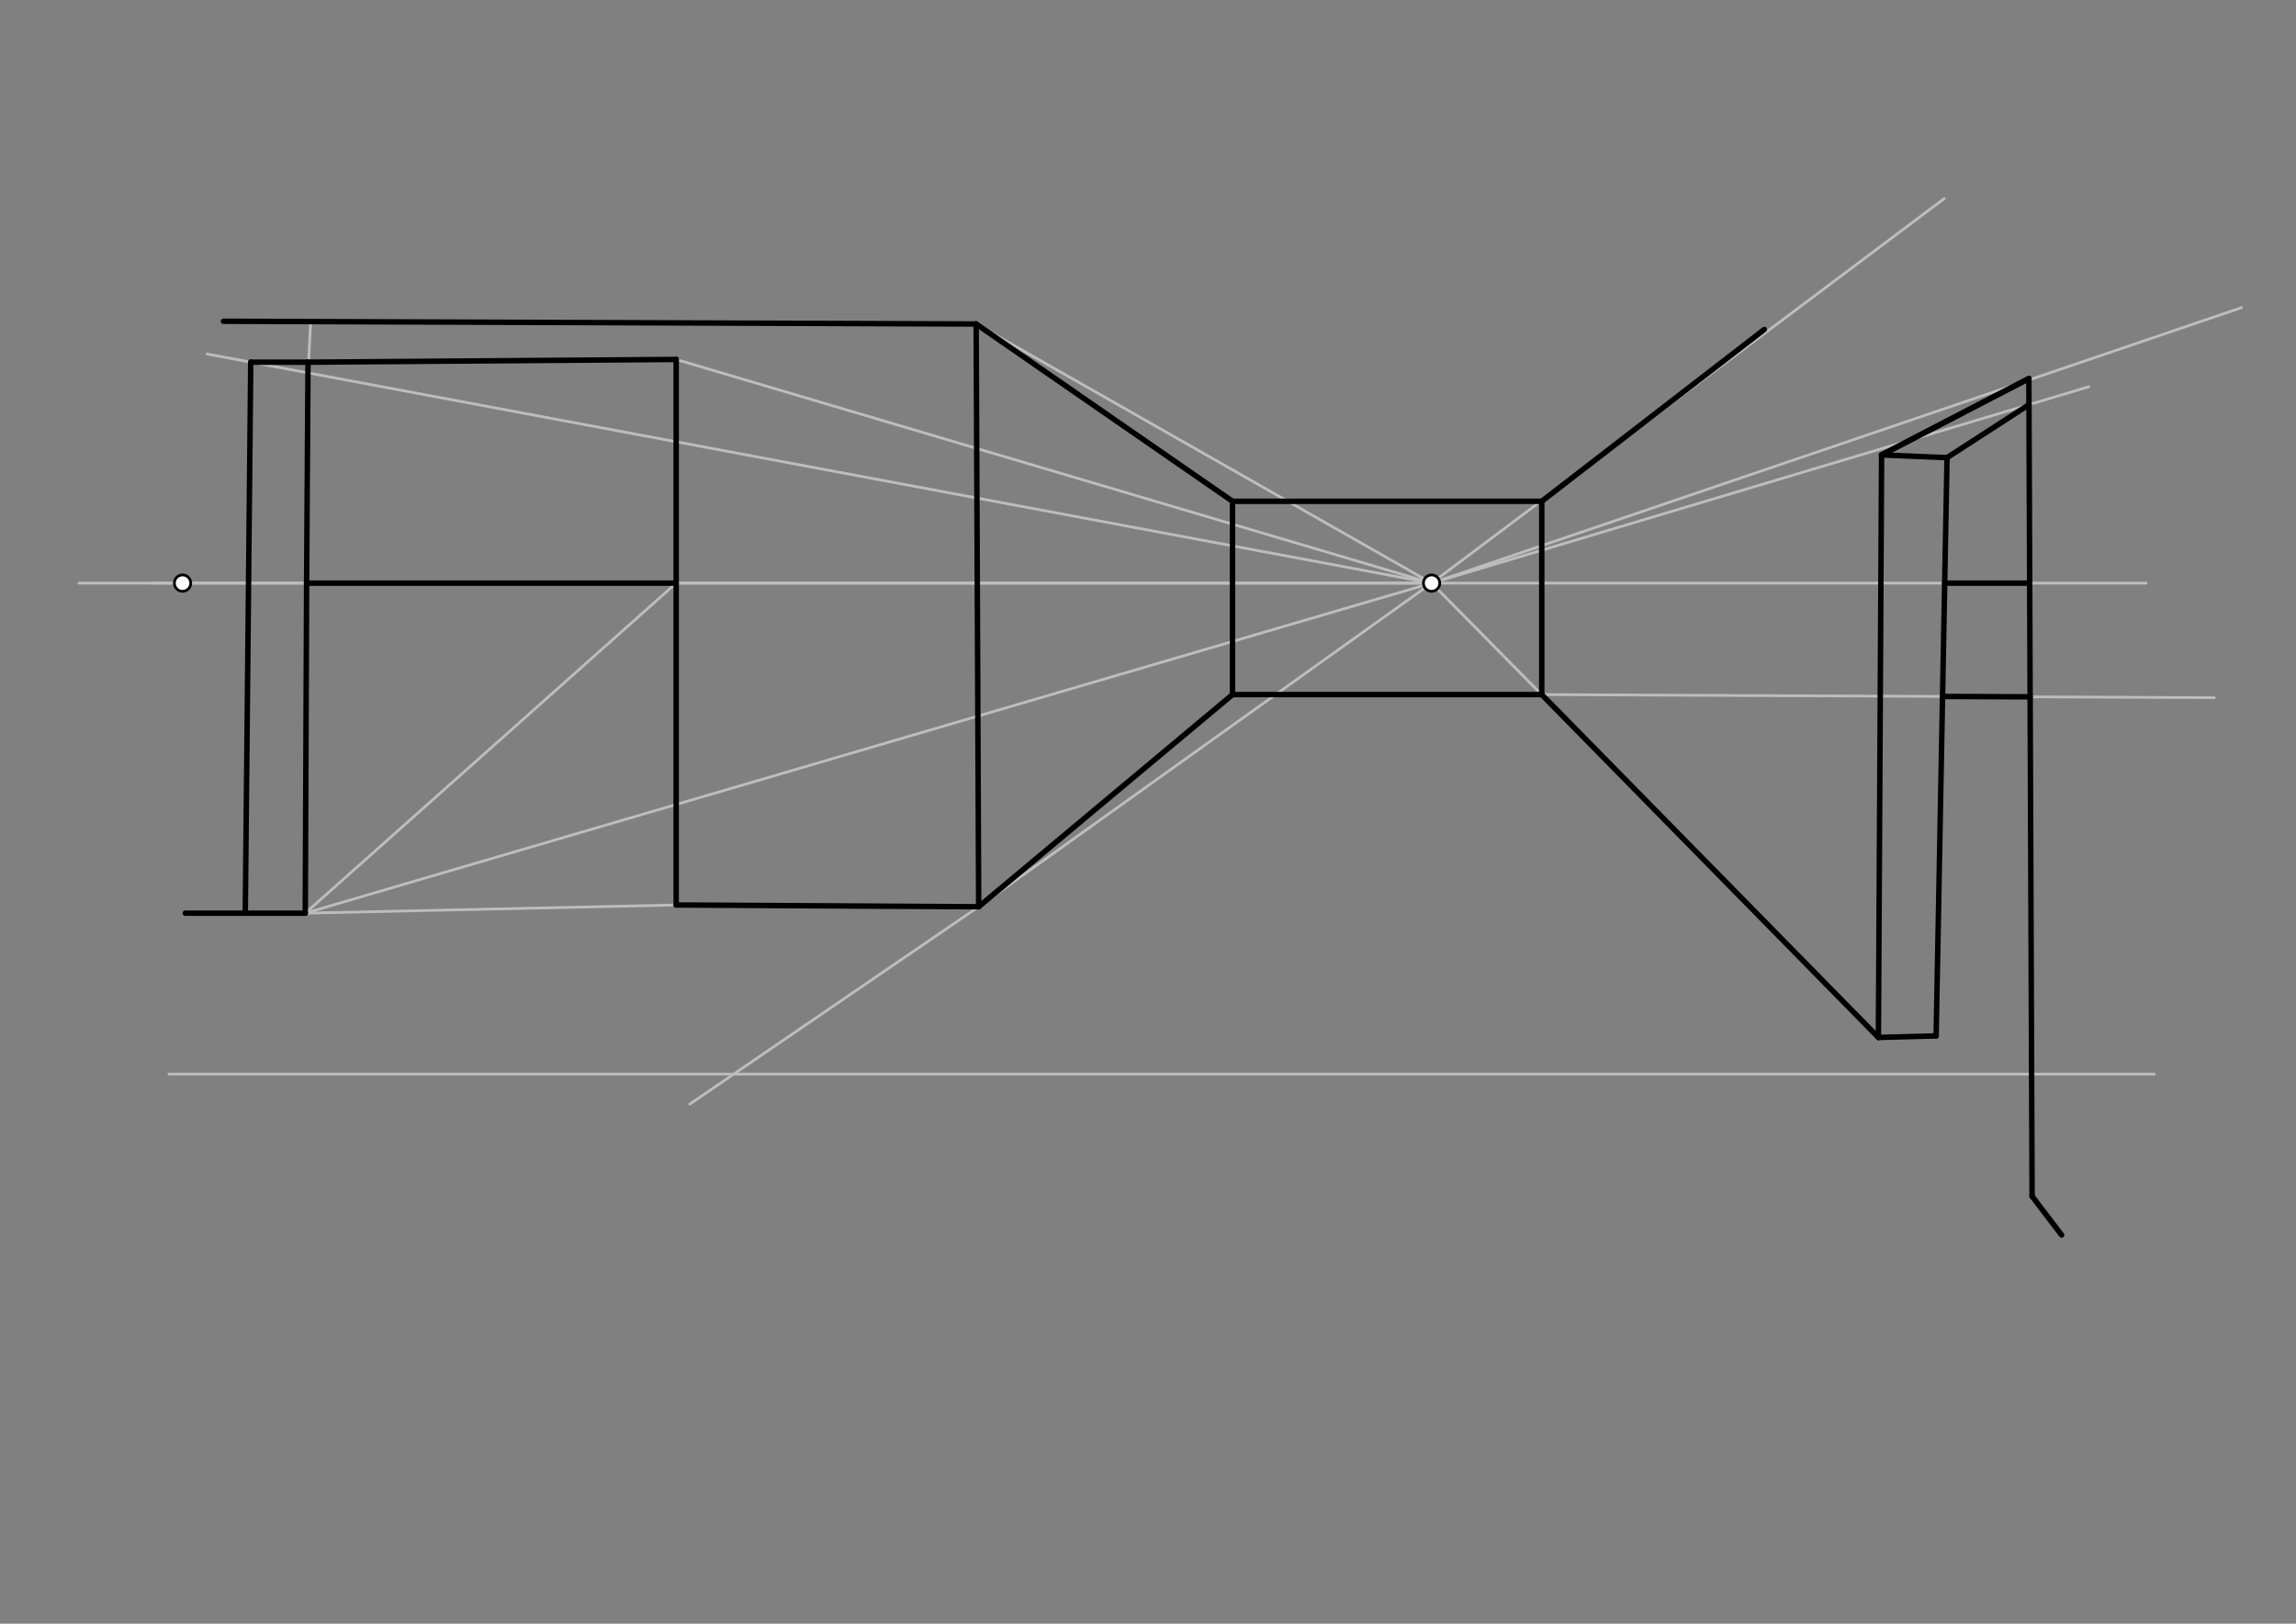 <svg xmlns="http://www.w3.org/2000/svg" class="svg--1it" height="100%" preserveAspectRatio="xMidYMid meet" viewBox="0 0 841.89 595.276" width="100%"><rect x="0" y="0" width="841.89" height="595.276" fill="#808080" stroke="none"/><defs><marker id="marker-arrow" markerHeight="16" markerUnits="userSpaceOnUse" markerWidth="24" orient="auto-start-reverse" refX="24" refY="4" viewBox="0 0 24 8"><path d="M 0 0 L 24 4 L 0 8 z" stroke="inherit"></path></marker></defs><g class="aux-layer--1FB"><g class="element--2qn"><line stroke="#BDBDBD" stroke-dasharray="none" stroke-linecap="round" stroke-width="1" x1="55.938" x2="786.938" y1="213.781" y2="213.781"></line></g><g class="element--2qn"><line stroke="#BDBDBD" stroke-dasharray="none" stroke-linecap="round" stroke-width="1" x1="61.938" x2="789.938" y1="393.781" y2="393.781"></line></g><g class="element--2qn"><line stroke="#BDBDBD" stroke-dasharray="none" stroke-linecap="round" stroke-width="1" x1="524.938" x2="765.938" y1="213.781" y2="141.781"></line></g><g class="element--2qn"><line stroke="#BDBDBD" stroke-dasharray="none" stroke-linecap="round" stroke-width="1" x1="565.323" x2="811.938" y1="254.647" y2="255.781"></line></g><g class="element--2qn"><line stroke="#BDBDBD" stroke-dasharray="none" stroke-linecap="round" stroke-width="1" x1="524.938" x2="358.857" y1="213.781" y2="332.427"></line></g><g class="element--2qn"><line stroke="#BDBDBD" stroke-dasharray="none" stroke-linecap="round" stroke-width="1" x1="358.857" x2="252.937" y1="332.427" y2="404.781"></line></g><g class="element--2qn"><line stroke="#BDBDBD" stroke-dasharray="none" stroke-linecap="round" stroke-width="1" x1="247.938" x2="111.938" y1="331.781" y2="334.781"></line></g><g class="element--2qn"><line stroke="#BDBDBD" stroke-dasharray="none" stroke-linecap="round" stroke-width="1" x1="111.938" x2="247.938" y1="334.781" y2="213.781"></line></g><g class="element--2qn"><line stroke="#BDBDBD" stroke-dasharray="none" stroke-linecap="round" stroke-width="1" x1="524.938" x2="111.937" y1="213.781" y2="334.781"></line></g><g class="element--2qn"><line stroke="#BDBDBD" stroke-dasharray="none" stroke-linecap="round" stroke-width="1" x1="524.938" x2="357.938" y1="213.781" y2="118.781"></line></g><g class="element--2qn"><line stroke="#BDBDBD" stroke-dasharray="none" stroke-linecap="round" stroke-width="1" x1="524.937" x2="247.938" y1="213.781" y2="131.781"></line></g><g class="element--2qn"><line stroke="#BDBDBD" stroke-dasharray="none" stroke-linecap="round" stroke-width="1" x1="524.937" x2="574.617" y1="213.781" y2="264.111"></line></g><g class="element--2qn"><line stroke="#BDBDBD" stroke-dasharray="none" stroke-linecap="round" stroke-width="1" x1="524.937" x2="821.938" y1="213.781" y2="112.781"></line></g><g class="element--2qn"><line stroke="#BDBDBD" stroke-dasharray="none" stroke-linecap="round" stroke-width="1" x1="524.937" x2="712.938" y1="213.781" y2="72.781"></line></g><g class="element--2qn"><line stroke="#BDBDBD" stroke-dasharray="none" stroke-linecap="round" stroke-width="1" x1="524.937" x2="28.938" y1="213.781" y2="213.781"></line></g><g class="element--2qn"><line stroke="#BDBDBD" stroke-dasharray="none" stroke-linecap="round" stroke-width="1" x1="524.937" x2="75.938" y1="213.781" y2="129.781"></line></g><g class="element--2qn"><line stroke="#BDBDBD" stroke-dasharray="none" stroke-linecap="round" stroke-width="1" x1="113.933" x2="112.913" y1="117.897" y2="136.699"></line></g></g><g class="main-layer--3Vd"><g class="element--2qn"><line stroke="#000000" stroke-dasharray="none" stroke-linecap="round" stroke-width="2" x1="451.938" x2="451.938" y1="183.781" y2="254.647"></line></g><g class="element--2qn"><line stroke="#000000" stroke-dasharray="none" stroke-linecap="round" stroke-width="2" x1="451.938" x2="565.323" y1="183.781" y2="183.781"></line></g><g class="element--2qn"><line stroke="#000000" stroke-dasharray="none" stroke-linecap="round" stroke-width="2" x1="451.938" x2="565.323" y1="254.647" y2="254.647"></line></g><g class="element--2qn"><line stroke="#000000" stroke-dasharray="none" stroke-linecap="round" stroke-width="2" x1="565.323" x2="565.323" y1="183.781" y2="254.647"></line></g><g class="element--2qn"><line stroke="#000000" stroke-dasharray="none" stroke-linecap="round" stroke-width="2" x1="565.323" x2="646.938" y1="183.781" y2="120.781"></line></g><g class="element--2qn"><line stroke="#000000" stroke-dasharray="none" stroke-linecap="round" stroke-width="2" x1="451.938" x2="357.938" y1="183.781" y2="118.781"></line></g><g class="element--2qn"><line stroke="#000000" stroke-dasharray="none" stroke-linecap="round" stroke-width="2" x1="357.938" x2="358.857" y1="118.781" y2="332.427"></line></g><g class="element--2qn"><line stroke="#000000" stroke-dasharray="none" stroke-linecap="round" stroke-width="2" x1="358.857" x2="247.938" y1="332.427" y2="331.781"></line></g><g class="element--2qn"><line stroke="#000000" stroke-dasharray="none" stroke-linecap="round" stroke-width="2" x1="247.938" x2="247.938" y1="331.781" y2="131.781"></line></g><g class="element--2qn"><line stroke="#000000" stroke-dasharray="none" stroke-linecap="round" stroke-width="2" x1="357.938" x2="81.938" y1="118.781" y2="117.781"></line></g><g class="element--2qn"><line stroke="#000000" stroke-dasharray="none" stroke-linecap="round" stroke-width="2" x1="247.938" x2="112.938" y1="131.781" y2="132.781"></line></g><g class="element--2qn"><line stroke="#000000" stroke-dasharray="none" stroke-linecap="round" stroke-width="2" x1="112.428" x2="247.938" y1="213.781" y2="213.781"></line></g><g class="element--2qn"><line stroke="#000000" stroke-dasharray="none" stroke-linecap="round" stroke-width="2" x1="745.122" x2="743.938" y1="438.579" y2="138.781"></line></g><g class="element--2qn"><line stroke="#000000" stroke-dasharray="none" stroke-linecap="round" stroke-width="2" x1="743.938" x2="689.938" y1="138.781" y2="166.781"></line></g><g class="element--2qn"><line stroke="#000000" stroke-dasharray="none" stroke-linecap="round" stroke-width="2" x1="689.938" x2="688.769" y1="166.781" y2="380.344"></line></g><g class="element--2qn"><line stroke="#000000" stroke-dasharray="none" stroke-linecap="round" stroke-width="2" x1="743.938" x2="689.938" y1="138.781" y2="166.781"></line></g><g class="element--2qn"><line stroke="#000000" stroke-dasharray="none" stroke-linecap="round" stroke-width="2" x1="689.938" x2="713.938" y1="166.781" y2="167.781"></line></g><g class="element--2qn"><line stroke="#000000" stroke-dasharray="none" stroke-linecap="round" stroke-width="2" x1="713.938" x2="709.938" y1="167.781" y2="379.781"></line></g><g class="element--2qn"><line stroke="#000000" stroke-dasharray="none" stroke-linecap="round" stroke-width="2" x1="709.938" x2="688.769" y1="379.781" y2="380.344"></line></g><g class="element--2qn"><line stroke="#000000" stroke-dasharray="none" stroke-linecap="round" stroke-width="2" x1="713.07" x2="744.234" y1="213.781" y2="213.781"></line></g><g class="element--2qn"><line stroke="#000000" stroke-dasharray="none" stroke-linecap="round" stroke-width="2" x1="565.323" x2="688.769" y1="254.647" y2="380.344"></line></g><g class="element--2qn"><line stroke="#000000" stroke-dasharray="none" stroke-linecap="round" stroke-width="2" x1="745.122" x2="755.938" y1="438.579" y2="452.781"></line></g><g class="element--2qn"><line stroke="#000000" stroke-dasharray="none" stroke-linecap="round" stroke-width="2" x1="451.938" x2="358.857" y1="254.647" y2="332.427"></line></g><g class="element--2qn"><line stroke="#000000" stroke-dasharray="none" stroke-linecap="round" stroke-width="2" x1="112.428" x2="112.938" y1="213.781" y2="132.781"></line></g><g class="element--2qn"><line stroke="#000000" stroke-dasharray="none" stroke-linecap="round" stroke-width="2" x1="112.428" x2="111.938" y1="213.781" y2="334.781"></line></g><g class="element--2qn"><line stroke="#000000" stroke-dasharray="none" stroke-linecap="round" stroke-width="2" x1="111.938" x2="67.938" y1="334.781" y2="334.781"></line></g><g class="element--2qn"><line stroke="#000000" stroke-dasharray="none" stroke-linecap="round" stroke-width="2" x1="112.938" x2="91.938" y1="132.781" y2="132.781"></line></g><g class="element--2qn"><line stroke="#000000" stroke-dasharray="none" stroke-linecap="round" stroke-width="2" x1="91.938" x2="89.938" y1="132.781" y2="334.781"></line></g><g class="element--2qn"><line stroke="#000000" stroke-dasharray="none" stroke-linecap="round" stroke-width="2" x1="713.938" x2="743.975" y1="167.781" y2="148.343"></line></g><g class="element--2qn"><line stroke="#000000" stroke-dasharray="none" stroke-linecap="round" stroke-width="2" x1="712.286" x2="744.398" y1="255.323" y2="255.471"></line></g><g class="element--2qn"><circle cx="524.938" cy="213.781" r="3" stroke="#000000" stroke-width="1" fill="#ffffff"></circle>}</g><g class="element--2qn"><circle cx="66.938" cy="213.781" r="3" stroke="#000000" stroke-width="1" fill="#ffffff"></circle>}</g></g><g class="snaps-layer--2PT"></g><g class="temp-layer--rAP"></g></svg>